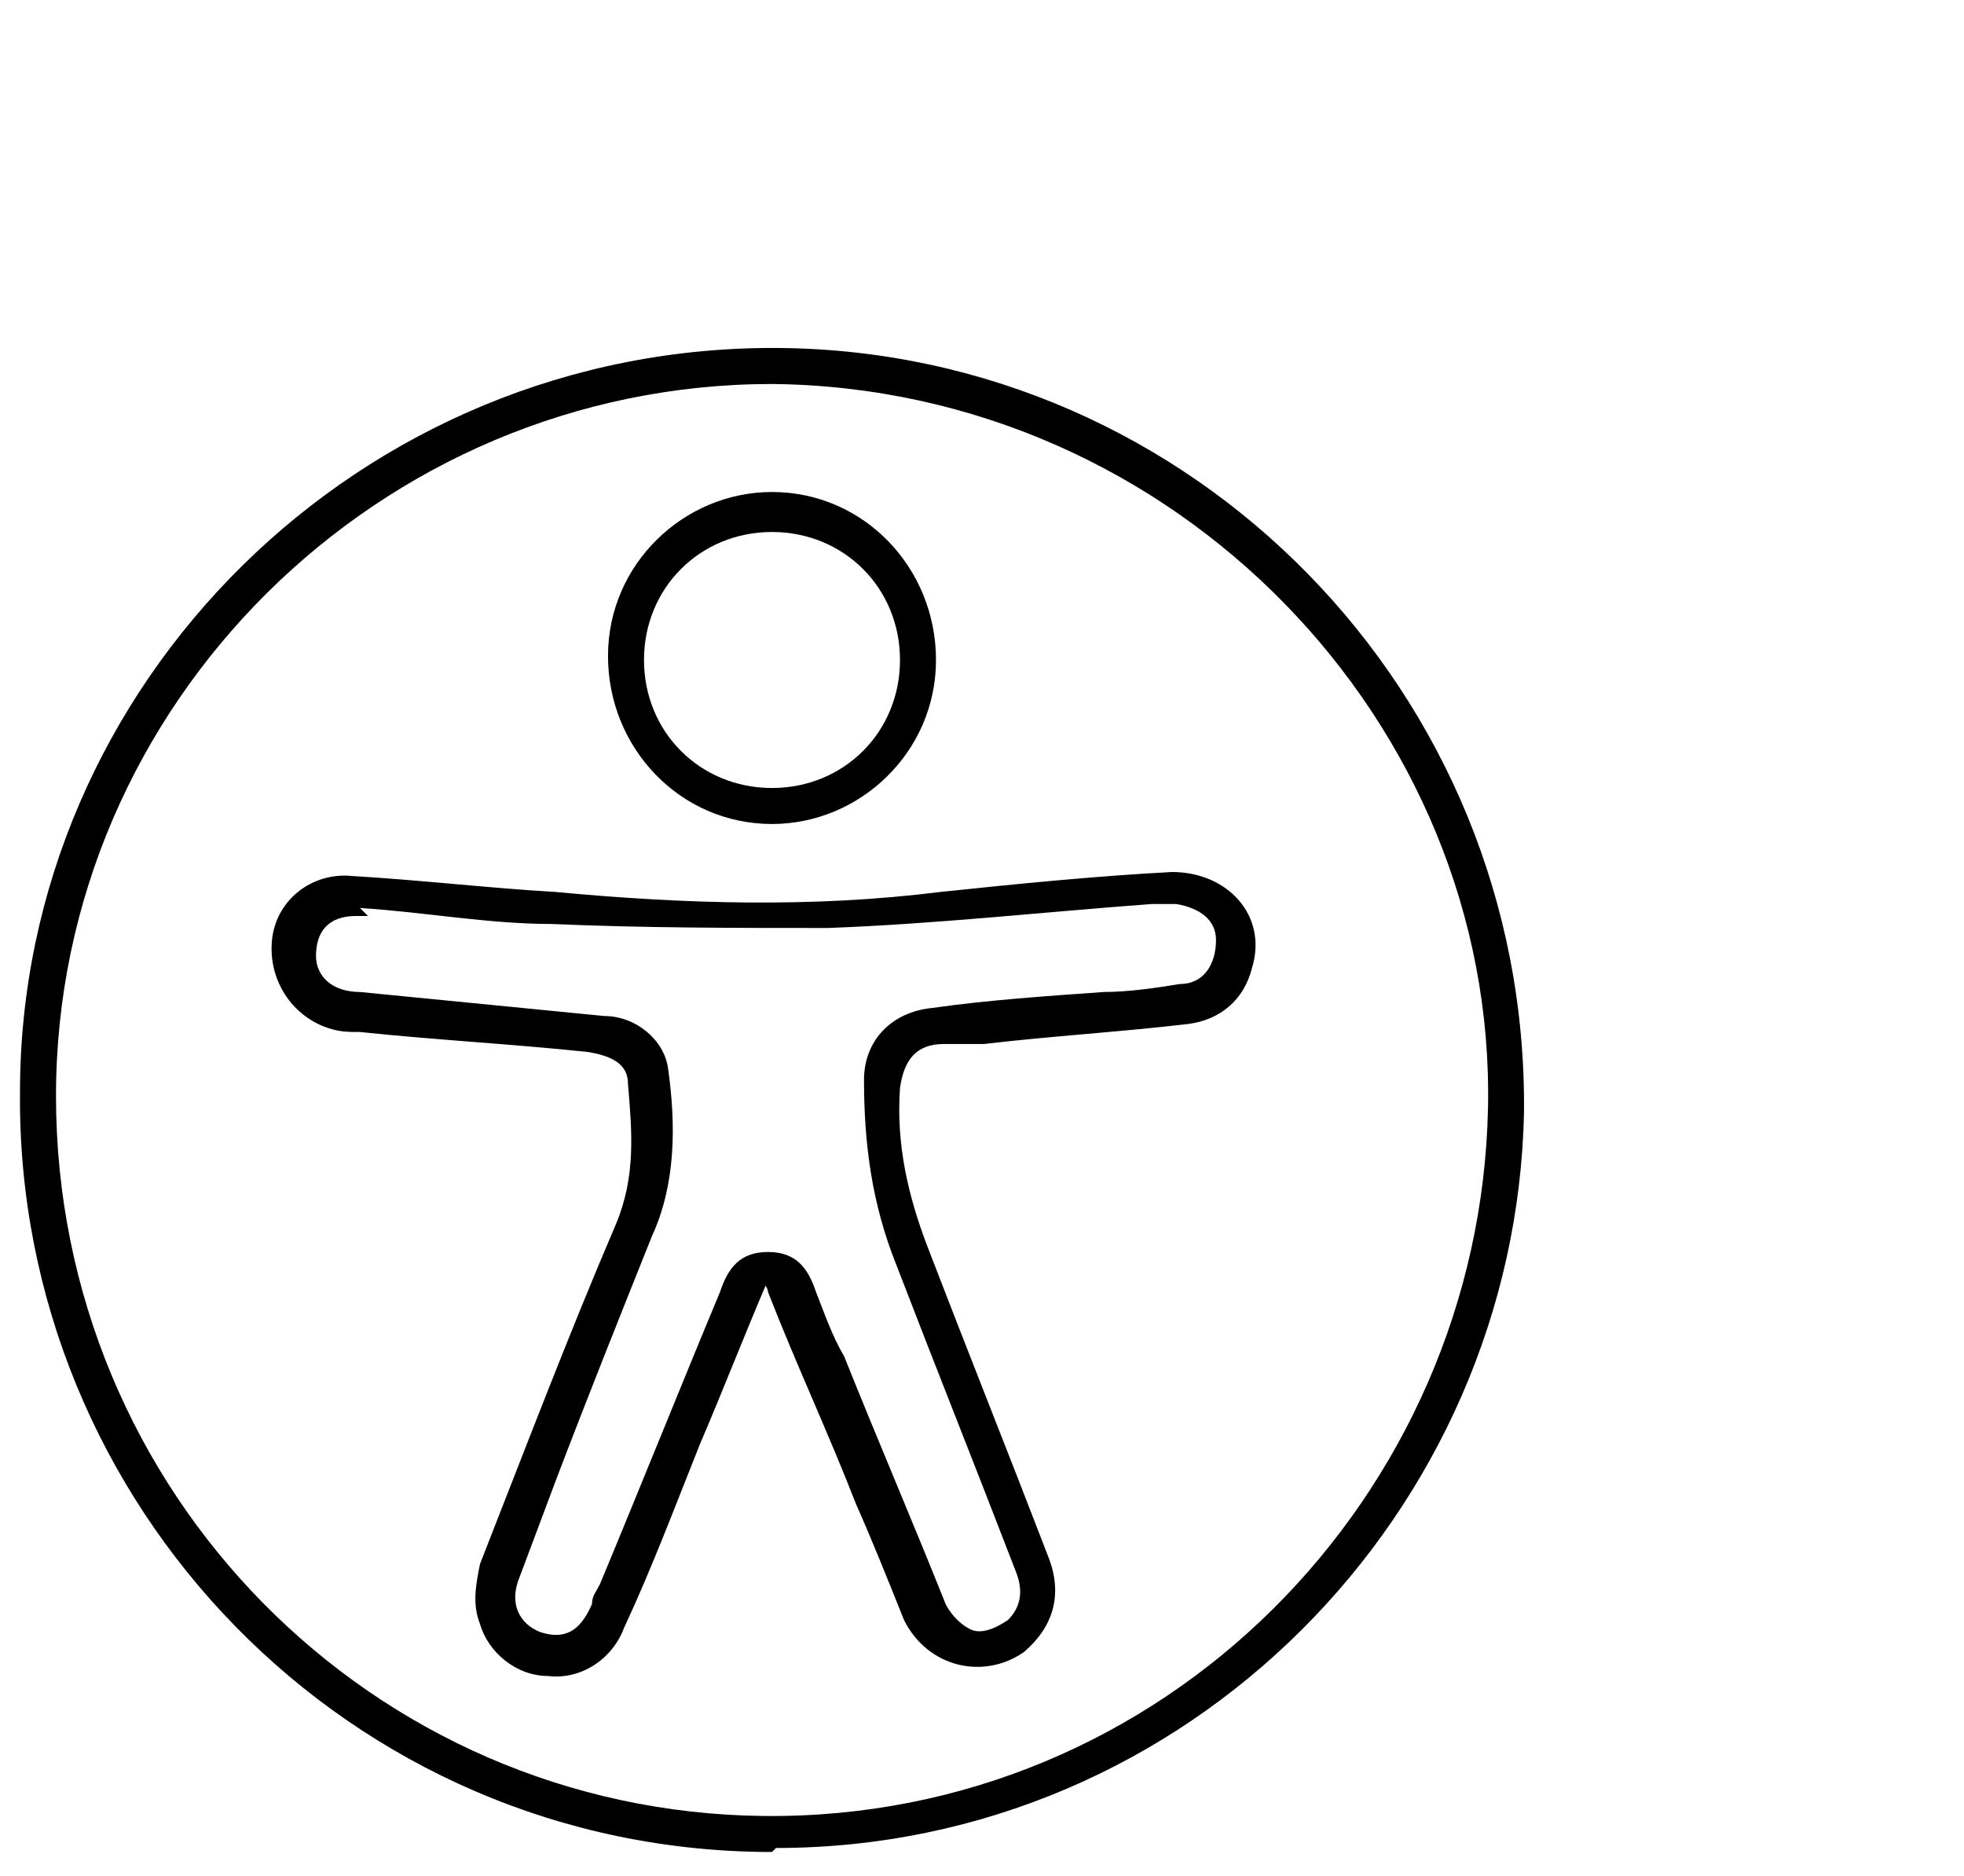 <?xml version="1.0" encoding="UTF-8"?>
<svg id="Layer_1" data-name="Layer 1" xmlns="http://www.w3.org/2000/svg" version="1.1" viewBox="0 0 49.1 46.9">
  <defs>
    <style>
      .cls-1 {
        fill: #000;
        stroke-width: 0px;
      }
    </style>
  </defs>
  <path class="cls-1" d="M19.3,46.3c-10.6,0-18.9-8.7-18.8-19,0-10.2,8.5-18.7,19-18.6,10.3.1,18.7,8.6,18.6,19.1-.2,10-8.4,18.4-18.7,18.4ZM19.3,9.6c-9.8,0-17.9,8-17.9,17.8,0,9.9,7.9,17.9,17.7,18,10,.1,17.9-8,18.1-17.7.2-9.6-7.8-18-17.9-18.1Z"/>
  <path class="cls-1" d="M19.2,32c-.6,1.4-1.1,2.7-1.7,4.1-.6,1.5-1.2,3.1-1.9,4.6-.3.8-1.1,1.3-1.9,1.2-.8,0-1.5-.6-1.7-1.3-.2-.5-.1-1,0-1.5,1.1-2.8,2.2-5.7,3.4-8.5.5-1.2.4-2.3.3-3.5,0-.5-.4-.7-1-.8-1.9-.2-3.8-.3-5.7-.5-.3,0-.5,0-.8-.1-.9-.3-1.5-1.2-1.4-2.2.1-1,1-1.7,2-1.6,1.7.1,3.4.3,5.1.4,3.2.3,6.4.4,9.6,0,1.9-.2,3.9-.4,5.8-.5,1.4,0,2.4,1.1,2,2.4-.2.8-.8,1.3-1.6,1.4-1.7.2-3.4.3-5.1.5-.3,0-.7,0-1,0-.7,0-1,.4-1.1,1.1-.1,1.4.2,2.7.7,4,1,2.6,2,5.1,3,7.7.4,1,.1,1.8-.6,2.4-1,.7-2.4.4-3-.8-.4-1-.8-2-1.2-2.9-.7-1.8-1.5-3.5-2.2-5.3,0-.1-.1-.2-.2-.4ZM9.2,22.9c0,0-.2,0-.3,0-.7,0-1,.4-1,1,0,.5.4.9,1.1.9,2,.2,4.1.4,6.1.6.8,0,1.5.6,1.6,1.3.2,1.4.2,2.9-.4,4.2-.8,2-1.6,4-2.4,6.1-.3.8-.6,1.6-.9,2.4-.3.7,0,1.2.5,1.4.6.2,1,0,1.3-.7,0-.2.1-.3.2-.5,1-2.4,2-4.9,3-7.3.2-.6.5-1,1.2-1,.7,0,1,.4,1.2,1,.2.5.4,1.1.7,1.6.8,2,1.7,4.1,2.5,6.1.1.3.4.6.6.7.3.2.7,0,1-.2.3-.3.4-.7.2-1.2-1-2.6-2-5.1-3-7.7-.6-1.5-.8-3-.8-4.6,0-1,.7-1.7,1.7-1.8,1.4-.2,2.9-.3,4.3-.4.6,0,1.3-.1,1.9-.2.6,0,.9-.5.9-1.1,0-.5-.4-.8-1-.9-.2,0-.4,0-.6,0-2.7.2-5.4.5-8.1.6-2.3,0-4.6,0-6.9-.1-1.6,0-3.2-.3-4.8-.4Z"/>
  <path class="cls-1" d="M23.4,16.5c0,2.3-1.9,4.1-4.1,4.1-2.3,0-4.1-1.9-4.1-4.2,0-2.3,1.9-4.1,4.1-4.1,2.3,0,4.1,1.9,4.1,4.2ZM16.1,16.5c0,1.8,1.4,3.2,3.2,3.2,1.8,0,3.2-1.4,3.2-3.2,0-1.8-1.4-3.2-3.2-3.2-1.8,0-3.2,1.4-3.2,3.2Z"/>
</svg>
